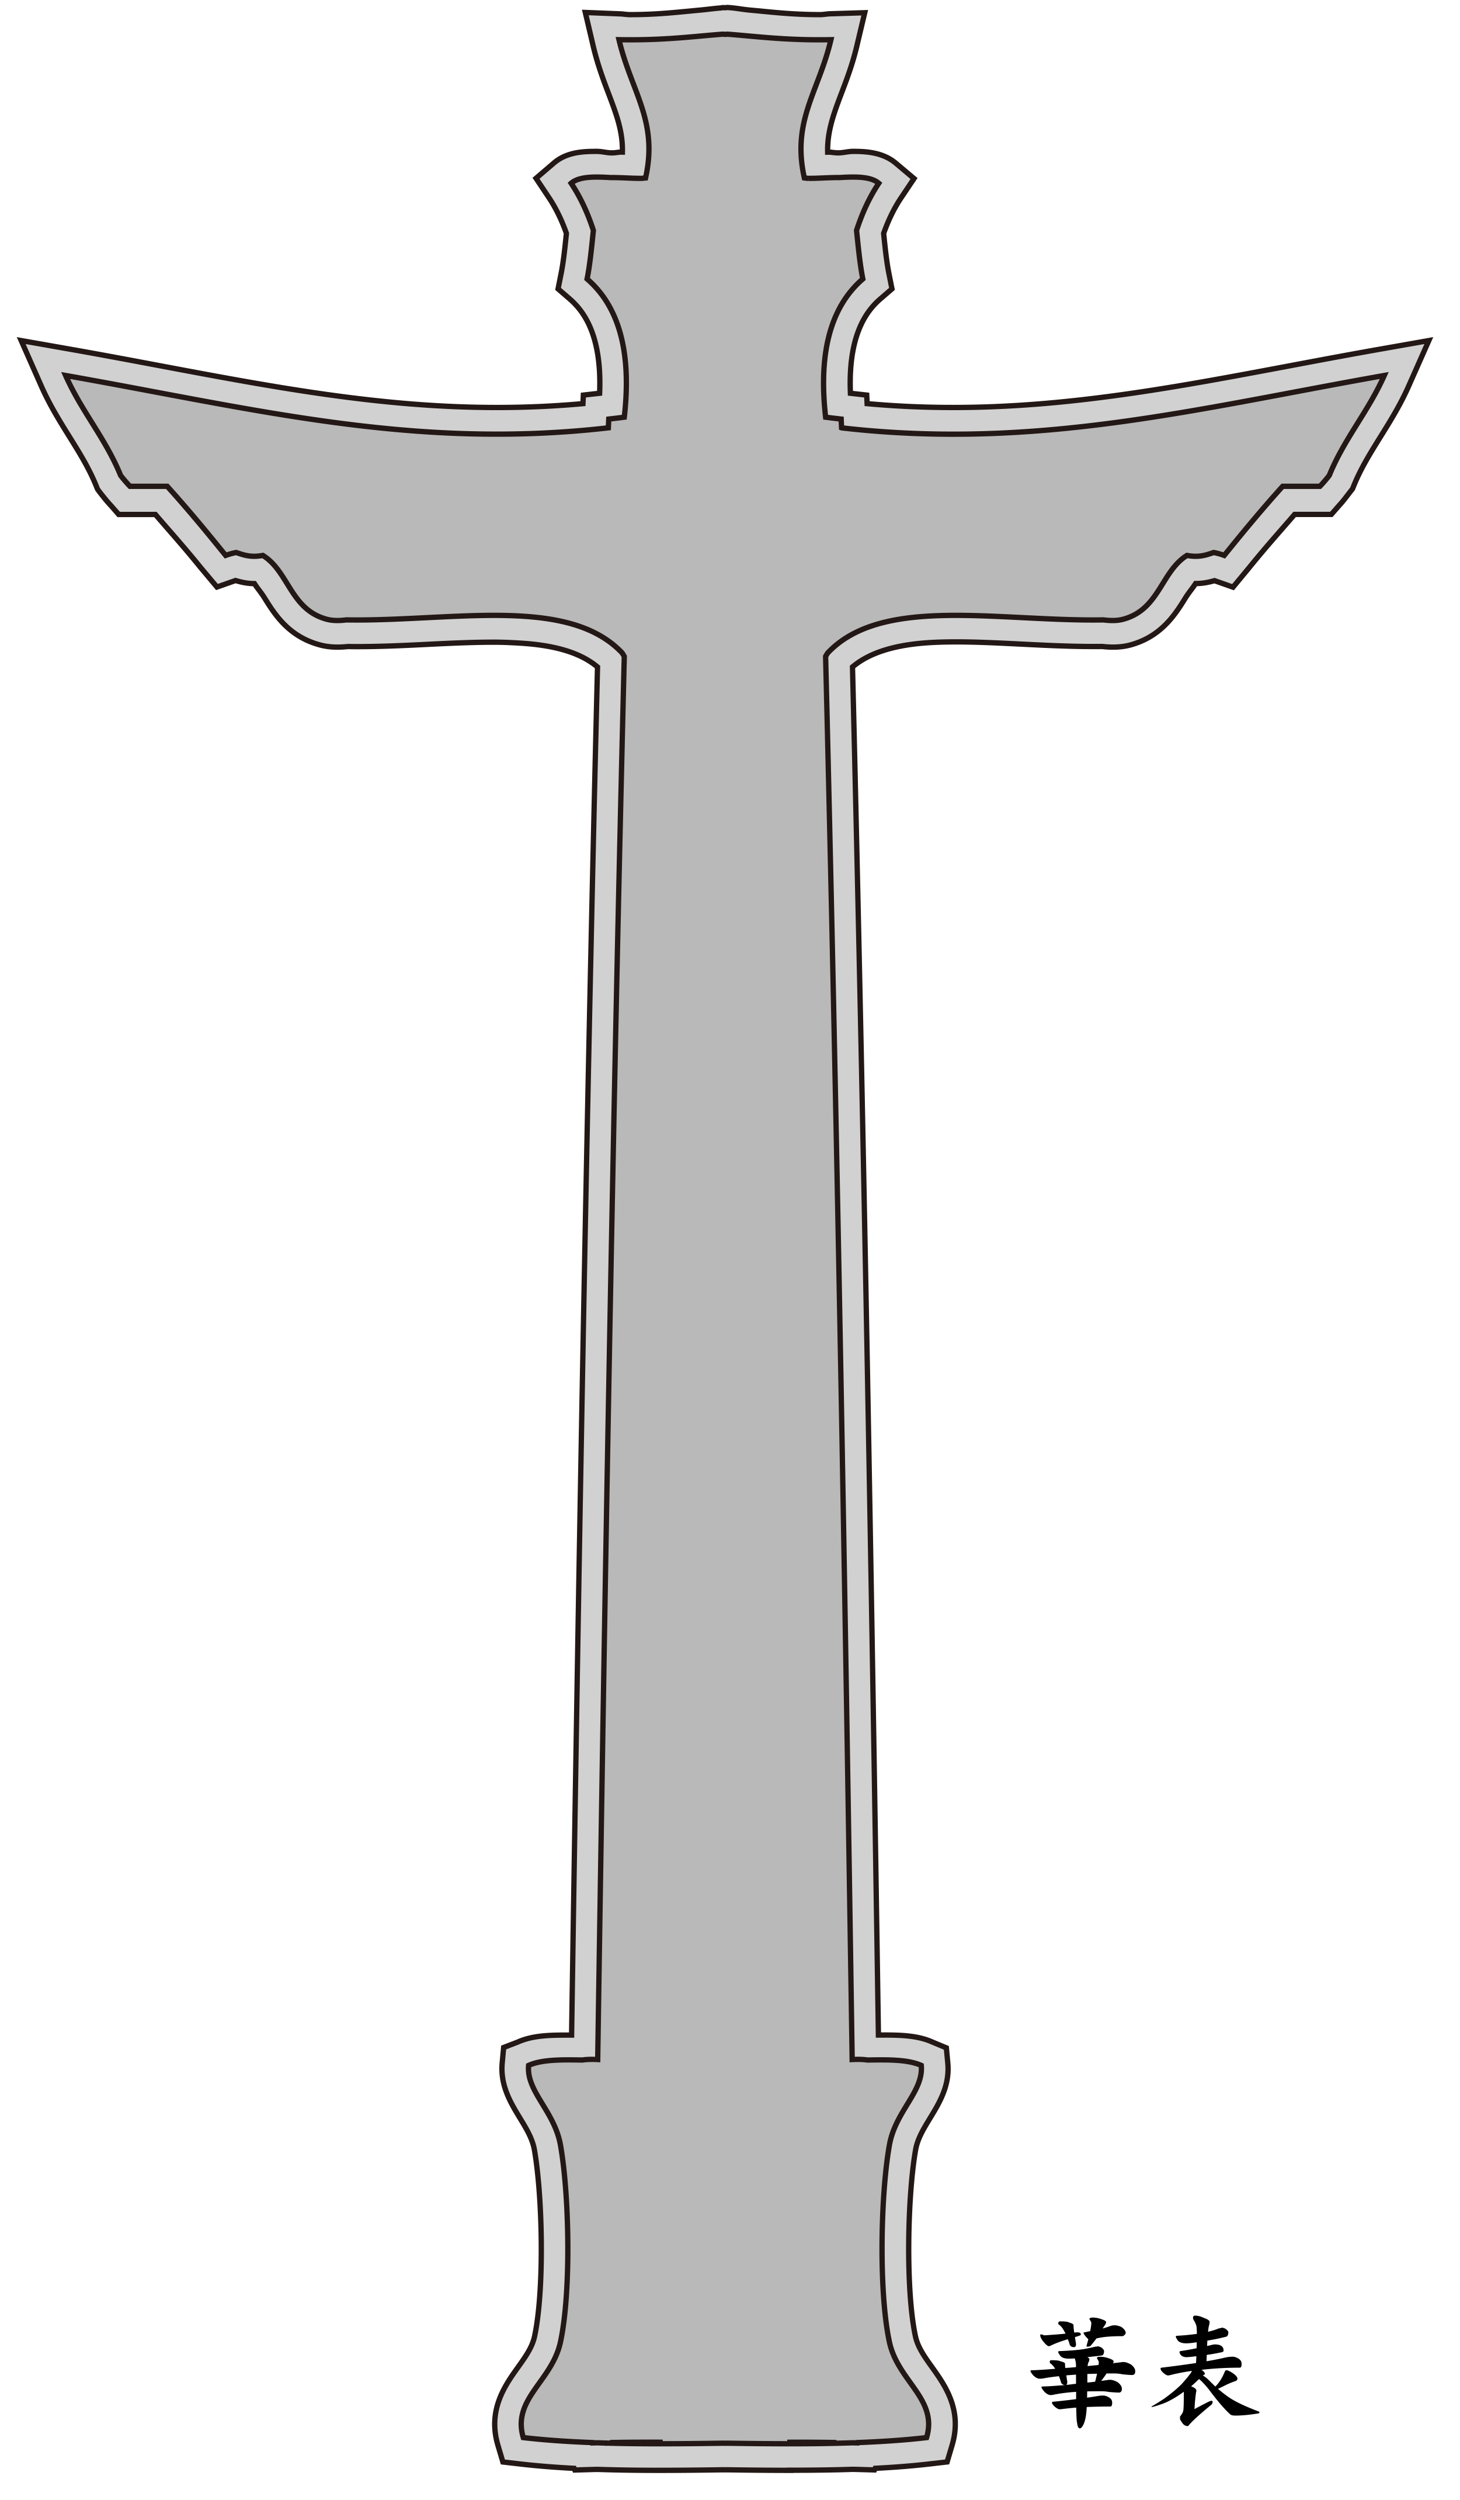 <svg xmlns="http://www.w3.org/2000/svg" viewBox="0 0 274.713 470.218" version="1.0"><path stroke="#231815" stroke-miterlimit="10" d="M148.65 464.62c-4.103 0-8.261-.052-11.796-.103l-.504.005-.373-.005c-3.535.051-7.693.103-11.796.103-4.369 0-8.21-.059-11.735-.178l-.826.016-3.46.101-.128-.312c-3.726-.195-7.063-.466-10.132-.82l-3.279-.379-.939-3.164c-1.963-6.61 1.353-11.251 3.773-14.64 1.441-2.018 2.687-3.761 3.13-5.832 1.868-8.717 1.508-26.321-.035-35.085-.369-2.096-1.505-3.963-2.707-5.939-1.754-2.885-3.742-6.154-3.347-10.393l.271-2.905 2.664-1.023c2.9-1.299 6.329-1.307 9.602-1.307h.518c1.188-78 2.697-169.06 4.877-257.31-3.078-2.592-7.759-4.086-14.568-4.492-1.506-.09-3.116-.176-4.921-.176-3.891 0-7.956.181-12.26.396-4.431.222-9.013.439-13.536.439-.568 0-1.135-.009-1.7-.017-.699.075-1.342.109-1.958.109-1.188 0-2.271-.137-3.31-.417-5.857-1.574-8.477-5.729-10.389-8.813-.667-1.075-1.273-1.717-1.914-2.717h-.033c-1.414 0-2.577-.308-3.527-.578l-3.491 1.225-3.103-3.703c-3.171-3.915-5.906-6.944-8.481-9.944h-6.904l-1.476-1.688c-.701-.73-1.384-1.599-2.088-2.499l-.43-.586-.263-.665c-1.318-3.239-3.114-6.134-5.017-9.189-1.828-2.935-3.717-5.975-5.272-9.483l-3.8-8.596 9.243 1.628c5.784 1.02 11.465 2.089 16.958 3.123 21.405 4.029 41.623 7.835 63.287 7.835 5.509 0 10.85-.239 16.212-.726l.077-1.607 3.059-.343c.26-6.068-.675-10.896-2.792-14.386a13.95 13.95 0 00-2.818-3.343l-2.209-1.904.57-2.861c.443-2.223.701-4.696.973-7.315l.028-.265c-.89-2.519-1.984-4.758-3.258-6.669l-2.46-3.69 3.371-2.883c2.448-2.094 5.601-2.178 8.074-2.178.947 0 1.9.278 2.725.278h.209c.611 0 1.239-.168 1.873-.145.094-3.822-1.084-7.009-2.576-10.927-.988-2.596-2.109-5.585-2.922-9.035l-1.479-6.297 6.445.257c.661.013 1.296.147 1.921.147h.184c5.158 0 9.149-.5 13.009-.848 1.335-.121 2.629-.307 3.913-.403l.37-.063.446.016.446-.042.37.023c1.285.096 2.579.35 3.915.471 3.858.348 7.849.846 13.007.846h.189c.621 0 1.255-.146 1.915-.159l6.446-.198-1.48 6.239c-.813 3.45-1.934 6.375-2.922 8.971-1.491 3.918-2.669 7.188-2.575 11.01.634-.023 1.262.136 1.873.136h.209c.825 0 1.778-.278 2.726-.278 2.474 0 5.627.176 8.074 2.271l3.369 2.837-2.46 3.667c-1.272 1.909-2.366 4.138-3.257 6.658l.023.224c.274 2.632.532 5.114.977 7.348l.569 2.858-2.209 1.903a13.953 13.953 0 00-2.817 3.343c-2.116 3.489-3.052 8.316-2.792 14.385l3.067.343.074 1.607c5.361.487 10.7.725 16.206.725 21.665 0 41.887-3.807 63.296-7.836 5.49-1.034 11.168-2.103 16.949-3.122l9.242-1.629-3.803 8.58c-1.556 3.509-3.445 6.545-5.273 9.48-1.902 3.055-3.698 5.94-5.017 9.179l-.263.646-.429.549c-.703.898-1.385 1.84-2.085 2.571l-1.477 1.691h-6.906c-2.583 3-5.317 6.021-8.477 9.921l-3.114 3.766-3.484-1.228c-.95.27-2.112.541-3.526.541h-.033c-.641 1-1.247 1.642-1.914 2.716-1.912 3.084-4.531 7.273-10.391 8.847-1.036.279-2.118.398-3.308.398-.615 0-1.259-.046-1.958-.121-.565.007-1.132.007-1.7.007-4.523 0-9.105-.231-13.536-.452-4.304-.215-8.369-.418-12.26-.418-1.805 0-3.414.043-4.92.133-6.811.406-11.493 1.985-14.569 4.578 2.181 88.254 3.688 179.31 4.877 257.31h.519c3.272 0 6.701.008 9.602 1.307l2.663 1.107.271 2.863c.396 4.239-1.593 7.487-3.348 10.372-1.202 1.978-2.338 3.834-2.707 5.929-1.542 8.764-1.901 26.362-.035 35.08.444 2.07 1.689 3.811 3.131 5.828 2.422 3.39 5.737 8.028 3.773 14.639l-.94 3.164-3.278.378c-3.103.358-6.481.631-10.258.826l-.137.302-3.325-.097-.828-.016c-3.54.12-7.37.17-11.74.17z" fill="#D1D1D1"/><path stroke="#231815" stroke-miterlimit="10" d="M158.35 80.464c-.029-.555-.051-1.097-.076-1.646-.977-.109-1.951-.225-2.924-.354-1.063-9.275.07-16.352 3.172-21.463a18.867 18.867 0 013.828-4.537c-.57-2.865-.854-6.019-1.184-9.123 1.063-3.281 2.436-6.255 4.184-8.877-1.523-1.304-4.408-1.246-7.416-1.067-1.867-.023-3.941.158-5.826.149a11.803 11.803 0 01-.758-.082c-2.426-10.758 2.684-16.178 5-26-.689.014-1.352.018-2.006.02-7.316.013-12.482-.679-17.494-1.055l-.442.036-.442-.036c-5.011.376-10.178 1.067-17.494 1.055-.653-.002-1.316-.006-2.006-.02 2.316 9.822 7.426 15.242 5 26a11.06 11.06 0 01-.758.082c-1.884.009-3.958-.173-5.826-.149-3.007-.179-5.892-.236-7.416 1.067 1.748 2.622 3.122 5.596 4.185 8.877-.331 3.104-.613 6.258-1.185 9.123a18.871 18.871 0 013.829 4.537c3.101 5.111 4.234 12.188 3.171 21.463-.973.129-1.947.244-2.923.354-.026.55-.048 1.092-.077 1.646-36.719 4.211-66.804-3.617-102.12-9.843 2.984 6.732 7.54 11.895 10.35 18.801a26.6 26.6 0 001.757 2.042h7.009c3.489 3.861 6.836 7.863 10.126 11.925.291.358.584.716.874 1.075a13.12 13.12 0 011.976-.549c1.398.459 2.729.986 5.024.549 4.892 3.038 5.178 10.167 12 12 1.161.313 2.405.289 3.717.127 11.143.182 22.949-1.307 32.966-.709 7.771.463 14.458 2.192 18.924 6.927.139.214.273.43.394.655-2.139 86.123-3.656 175.46-4.998 263.89-1.038-.047-2.023-.041-2.881.092-3.766-.053-7.557-.133-10.121 1.016-.458 4.909 4.873 8.604 6 15 1.671 9.488 2.007 27.634 0 37-1.593 7.434-9.167 10.703-7 18 4.157.48 8.513.764 12.978.937l.022.063c.334-.01.678-.011 1.014-.02 7.593.262 15.517.191 23.486.076l.442.006.442-.006c7.97.115 15.894.186 23.486-.076.336.009.68.01 1.014.02.01-.021.016-.042.023-.063 4.465-.173 8.82-.456 12.977-.937 2.168-7.297-5.406-10.566-7-18-2.006-9.366-1.67-27.512 0-37 1.127-6.396 6.459-10.091 6-15-2.564-1.148-6.355-1.068-10.121-1.016-.857-.133-1.842-.139-2.881-.092-1.342-88.436-2.859-177.77-4.998-263.89.121-.226.256-.441.395-.655 4.465-4.734 11.152-6.464 18.924-6.927 10.016-.598 21.822.891 32.965.709 1.313.162 2.557.186 3.717-.127 6.822-1.833 7.109-8.962 12-12 2.295.438 3.627-.09 5.025-.549.627.121 1.283.299 1.975.549l.875-1.075c3.289-4.062 6.637-8.063 10.125-11.925h7.01a26.81 26.81 0 001.756-2.042c2.811-6.906 7.365-12.068 10.35-18.801-35.28 6.235-65.37 14.063-102.09 9.852zm-42.88 379c-.011-.026-.019-.052-.028-.078 3.052-.051 6.137-.066 9.255-.05-3.12.01-6.2.04-9.23.13zm41.91-.07c-.01.026-.018.052-.029.078a333.267 333.267 0 00-9.227-.128c3.12-.02 6.21 0 9.26.05z" fill="#B9B9B9"/><path d="M206.48 441.28c.135 0 .367.067.697.202.373.27.561.51.561.719 0 .165-.021.322-.066.472-.076.18-.173.292-.293.337-.913.12-1.842.225-2.785.314.255.135.383.27.383.404 0 .15-.038.307-.113.472-.104.165-.18.435-.225.809.749-.075 1.438-.142 2.066-.202.03-.225.045-.412.045-.562 0-.09-.119-.329-.359-.719 0-.18.188-.27.563-.27a4.84 4.84 0 011.729.314c.569.18.854.374.854.584 0 .075-.037.18-.111.314.568-.06 1.078-.12 1.527-.18.164-.03.291-.045.381-.045.435 0 .936.165 1.506.494.508.404.764.816.764 1.235 0 .479-.188.719-.563.719-.359 0-.973-.045-1.842-.135a7.445 7.445 0 00-1.369-.157h-1.617c-.314.479-.652.943-1.012 1.393.51-.06.951-.12 1.326-.18.119-.015.225-.022.314-.022.418 0 .905.15 1.459.449.524.42.787.831.787 1.235 0 .479-.188.719-.563.719-.344 0-.958-.037-1.842-.112a8.634 8.634 0 00-1.393-.135c-1.003 0-1.908.008-2.717.022-.016.464-.023.861-.023 1.19.719-.104 1.43-.217 2.135-.337.314-.045.605-.067.875-.067.375 0 .756.127 1.146.382.373.225.561.539.561.943 0 .494-.111.741-.336.741-1.588 0-3.07.03-4.447.09-.016.12-.023.217-.023.292-.06 1.123-.217 2.028-.471 2.718-.285.674-.555 1.011-.809 1.011-.27 0-.442-.367-.518-1.101-.074-.12-.127-1.056-.156-2.808-.764.06-1.58.143-2.449.247a6.978 6.978 0 01-.65.067c-.27 0-.592-.172-.967-.517-.329-.299-.494-.547-.494-.741 0-.104.061-.157.18-.157a132 132 0 004.357-.494v-1.37l-.605.045a32.16 32.16 0 00-3.438.449 2.613 2.613 0 01-.74.112c-.375 0-.771-.209-1.191-.629-.359-.419-.539-.696-.539-.831 0-.104.061-.157.18-.157.764 0 2.18-.09 4.246-.27-.48-.029-.75-.27-.809-.719a20.499 20.499 0 00-.338-.943c-.868.09-1.707.202-2.516.337-.374.09-.74.135-1.1.135-.375 0-.771-.202-1.191-.606-.359-.419-.539-.688-.539-.809 0-.119.061-.18.18-.18.869 0 2.359-.09 4.471-.27-.301-.464-.592-.793-.877-.988-.104-.104-.156-.172-.156-.202 0-.284.082-.427.246-.427 1.004 0 1.603.075 1.797.225.555.105.832.262.832.472s.014.464.045.764a52.494 52.494 0 002.021-.157v-.135c0-.599-.083-1.101-.248-1.505-.449.03-.816.045-1.1.045-.869 0-1.431-.217-1.686-.651-.209-.284-.314-.486-.314-.606 0-.104.068-.157.203-.157 1.9-.074 3.391-.194 4.469-.359a29.117 29.117 0 002.27-.472c.14-.01.28-.03.41-.03zm-7.07-4.68c.973 0 1.564.075 1.773.225.539.135.809.308.809.517 0 .314.045.771.135 1.37.3-.03.494-.045.584-.045.435 0 .652.128.652.382 0 .105-.068.18-.203.225-.299.105-.599.202-.898.292.061.39.127.816.203 1.28 0 .404-.121.606-.359.606-.525 0-.824-.239-.898-.719a6.346 6.346 0 00-.293-.764h-.021c-1.318.39-2.426.809-3.324 1.258a.746.746 0 01-.225.045c-.225 0-.6-.329-1.123-.988-.33-.449-.494-.801-.494-1.056 0-.119.052-.18.156-.18.12 0 .307.061.563.18.148 0 .613-.029 1.393-.09.883-.06 1.766-.135 2.65-.225-.404-.838-.802-1.393-1.191-1.662-.119-.09-.18-.149-.18-.18 0-.3.1-.46.29-.46zm1.12 11.95c.479-.03.95-.082 1.414-.157.195-.015.367-.029.518-.045v-1.729a420.68 420.68 0 00-1.82.135c.045.374.105.771.18 1.19 0 .4-.09.6-.29.61zm4.97-12.67c.6 0 1.184.104 1.752.314.584.18.877.374.877.584 0 .09-.068.255-.203.494a8.93 8.93 0 00-.449.674c.524-.149.98-.3 1.371-.449.314-.104.613-.157.898-.157.359 0 .777.105 1.258.314.539.404.809.771.809 1.101 0 .12-.076.255-.225.404-.121.149-.263.225-.428.225-1.467 0-2.688.067-3.66.202-.346.045-.742.12-1.191.225-.344.465-.711.929-1.1 1.393a1.03 1.03 0 01-.518.157c-.18 0-.27-.03-.27-.09.135-.464.255-.898.359-1.303a15.19 15.19 0 01-.449-.472c-.299-.359-.449-.606-.449-.741 0-.06.068-.09.203-.09.389-.09.74-.165 1.055-.225.016-.12.03-.225.045-.314.105-.524.158-.943.158-1.258 0-.09-.121-.321-.359-.696 0-.17.17-.27.52-.27zm-.9 10.61v1.617a31.352 31.352 0 001.461-.157c.135-.523.254-1.025.359-1.505-.66.02-1.27.03-1.82.05zM229.87 437.77c.135 0 .359.067.674.202.389.27.584.502.584.696 0 .18-.031.345-.09.494-.061.165-.158.27-.293.314a37.31 37.31 0 01-3.57.741c-.016.33-.031.666-.045 1.011.238-.045.471-.097.695-.157.345-.09.6-.135.764-.135 1.094 0 1.641.39 1.641 1.168 0 .165-.135.27-.404.314-.988.21-1.91.375-2.764.494l-.045 1.19a55.618 55.618 0 003.639-.719c.449-.09.877-.135 1.281-.135.344 0 .726.128 1.145.382.359.255.539.576.539.966 0 .479-.119.719-.359.719-2.545 0-4.941.135-7.188.404.42.27.629.524.629.764 0 .075-.074.143-.225.202a2.935 2.935 0 01-.156.09c.373.21.748.502 1.123.876.434.435.846.839 1.234 1.213a6.2 6.2 0 00.809-.988c.314-.419.637-1.025.967-1.819.09-.18.187-.27.291-.27.255 0 .674.195 1.258.584.555.39.832.727.832 1.011 0 .225-.166.39-.494.494a14.02 14.02 0 00-1.91.809c-.509.255-.928.457-1.258.606a25.487 25.487 0 001.797 1.415c1.213.884 3.213 1.85 5.998 2.897v.157c0 .104-.166.172-.494.202-1.514.239-2.854.359-4.021.359-.464 0-.778-.067-.943-.202-1.093-.974-2.485-2.598-4.178-4.874a21.184 21.184 0 00-1.234-1.37c-.18-.165-.346-.307-.494-.427a36.28 36.28 0 01-1.482 1.37c.074.03.142.06.201.09.524.21.787.457.787.741 0 .045-.023.157-.068.337a35.979 35.979 0 00-.291 3.122 90.96 90.96 0 012.695-1.415c.238-.104.418-.157.539-.157.119 0 .18.09.18.27 0 .075-.061.217-.18.427-2.143 1.752-3.564 3.04-4.268 3.863-.09.135-.166.202-.225.202-.404 0-.742-.188-1.012-.562-.299-.449-.449-.688-.449-.719v-.517c.359-.449.563-.809.607-1.078.074-.345.111-1.52.111-3.526v-.045c-.104.06-.188.112-.246.157a18.675 18.675 0 01-2.965 1.774c-.57.255-1.303.517-2.201.786-.301.09-.494.135-.584.135-.061 0-.09-.029-.09-.09a36.474 36.474 0 002.492-1.55c1.288-.943 2.344-1.827 3.168-2.65.793-.884 1.361-1.572 1.707-2.066.119-.149.193-.292.225-.427-1.109.15-2.284.367-3.527.651-.494.135-.809.202-.943.202-.239 0-.554-.18-.943-.539-.314-.284-.471-.531-.471-.741 0-.12.059-.18.18-.18 2.455-.3 4.619-.591 6.49-.876.03-.464.053-.891.068-1.28-.975.12-1.604.18-1.887.18-.359 0-.674-.104-.943-.314-.225-.225-.338-.449-.338-.674 0-.09.061-.142.18-.157a43.227 43.227 0 003.033-.539c.014-.389.021-.764.021-1.123-.854.135-1.504.202-1.953.202-.869 0-1.431-.217-1.686-.651-.194-.284-.291-.486-.291-.606 0-.104.059-.157.18-.157a47.861 47.861 0 003.773-.359c0-.764-.031-1.272-.09-1.527a4.255 4.255 0 00-.404-.921c-.15-.21-.225-.39-.225-.539 0-.3.111-.449.336-.449.569 0 1.115.135 1.641.404.764.27 1.145.524 1.145.764-.015.135-.029.292-.045.472-.104.255-.188.719-.246 1.393.764-.18 1.438-.389 2.021-.629.16-.03.34-.08.54-.08z"/></svg>
